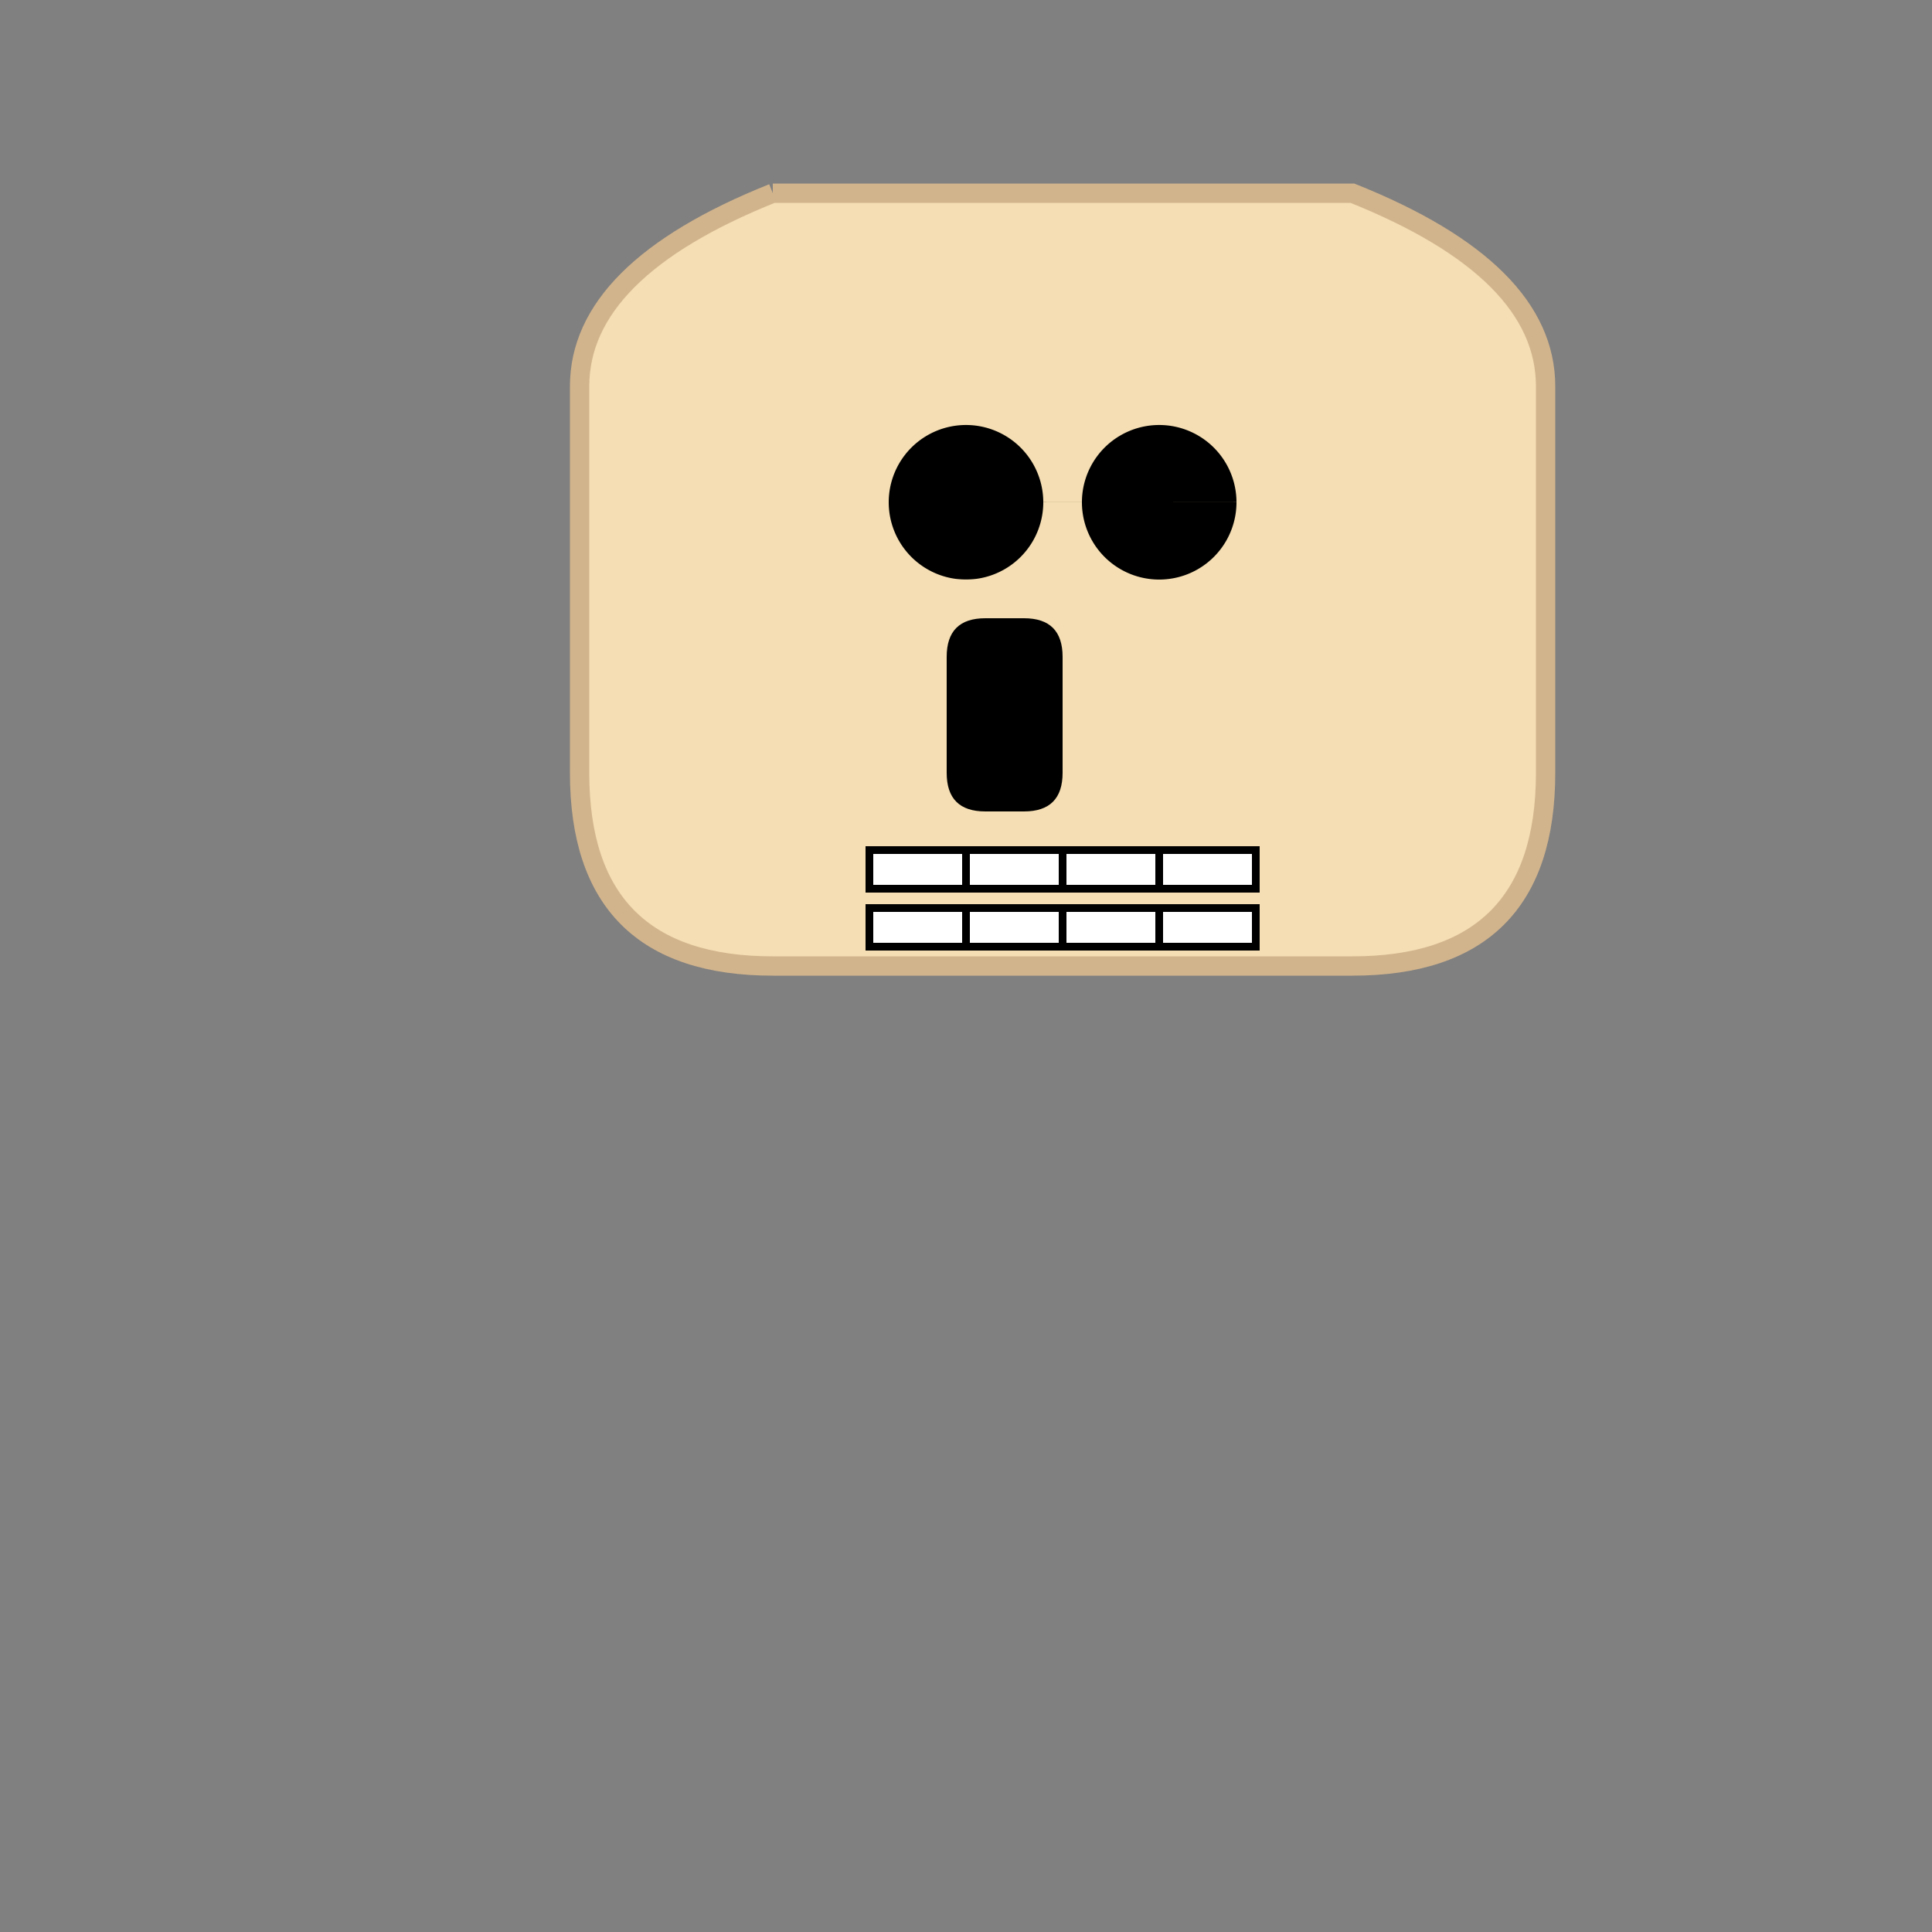 <!--

Generated by DrawGPT.
Free, open source, AI generated images in SVG, PNG, and HTML Canvas format.
https://drawgpt.ai

Created: 2023-09-26T10:05:06.869Z
Link: https://drawgpt.ai/prompt/46299/

-->
<svg xmlns="http://www.w3.org/2000/svg" xmlns:xlink="http://www.w3.org/1999/xlink" width="500" height="500"><rect width="100%" height="100%" fill="#808080" stroke="none"/><defs/><g><path fill="#F5DEB3" stroke="#D2B48C" paint-order="stroke fill markers" d=" M 200 50 L 350 50 Q 400 70 400 100 L 400 200 Q 400 250 350 250 L 200 250 Q 150 250 150 200 L 150 100 Q 150 70 200 50" stroke-miterlimit="10" stroke-width="5" stroke-dasharray=""/><path fill="black" stroke="none" paint-order="stroke fill markers" d=" M 270 130 A 20 20 0 1 1 270 129.98 L 320 130 A 20 20 0 1 1 320 129.98"/><path fill="black" stroke="none" paint-order="stroke fill markers" d=" M 275 170 L 275 200 Q 275 210 265 210 L 255 210 Q 245 210 245 200 L 245 170 Q 245 160 255 160 L 265 160 Q 275 160 275 170"/><path fill="white" stroke="black" paint-order="stroke fill markers" d=" M 225 220 L 250 220 L 250 230 L 225 230 L 225 220 Z M 250 220 L 275 220 L 275 230 L 250 230 L 250 220 Z M 275 220 L 300 220 L 300 230 L 275 230 L 275 220 Z M 300 220 L 325 220 L 325 230 L 300 230 L 300 220 Z M 225 235 L 250 235 L 250 245 L 225 245 L 225 235 Z M 250 235 L 275 235 L 275 245 L 250 245 L 250 235 Z M 275 235 L 300 235 L 300 245 L 275 245 L 275 235 Z M 300 235 L 325 235 L 325 245 L 300 245 L 300 235 Z" stroke-miterlimit="10" stroke-width="2" stroke-dasharray=""/><path fill="#F5DEB3" stroke="none" paint-order="stroke fill markers" d=" M 230 150 A 30 30 0 1 1 230 149.97 L 380 150 A 30 30 0 1 1 380 149.97"/></g></svg>